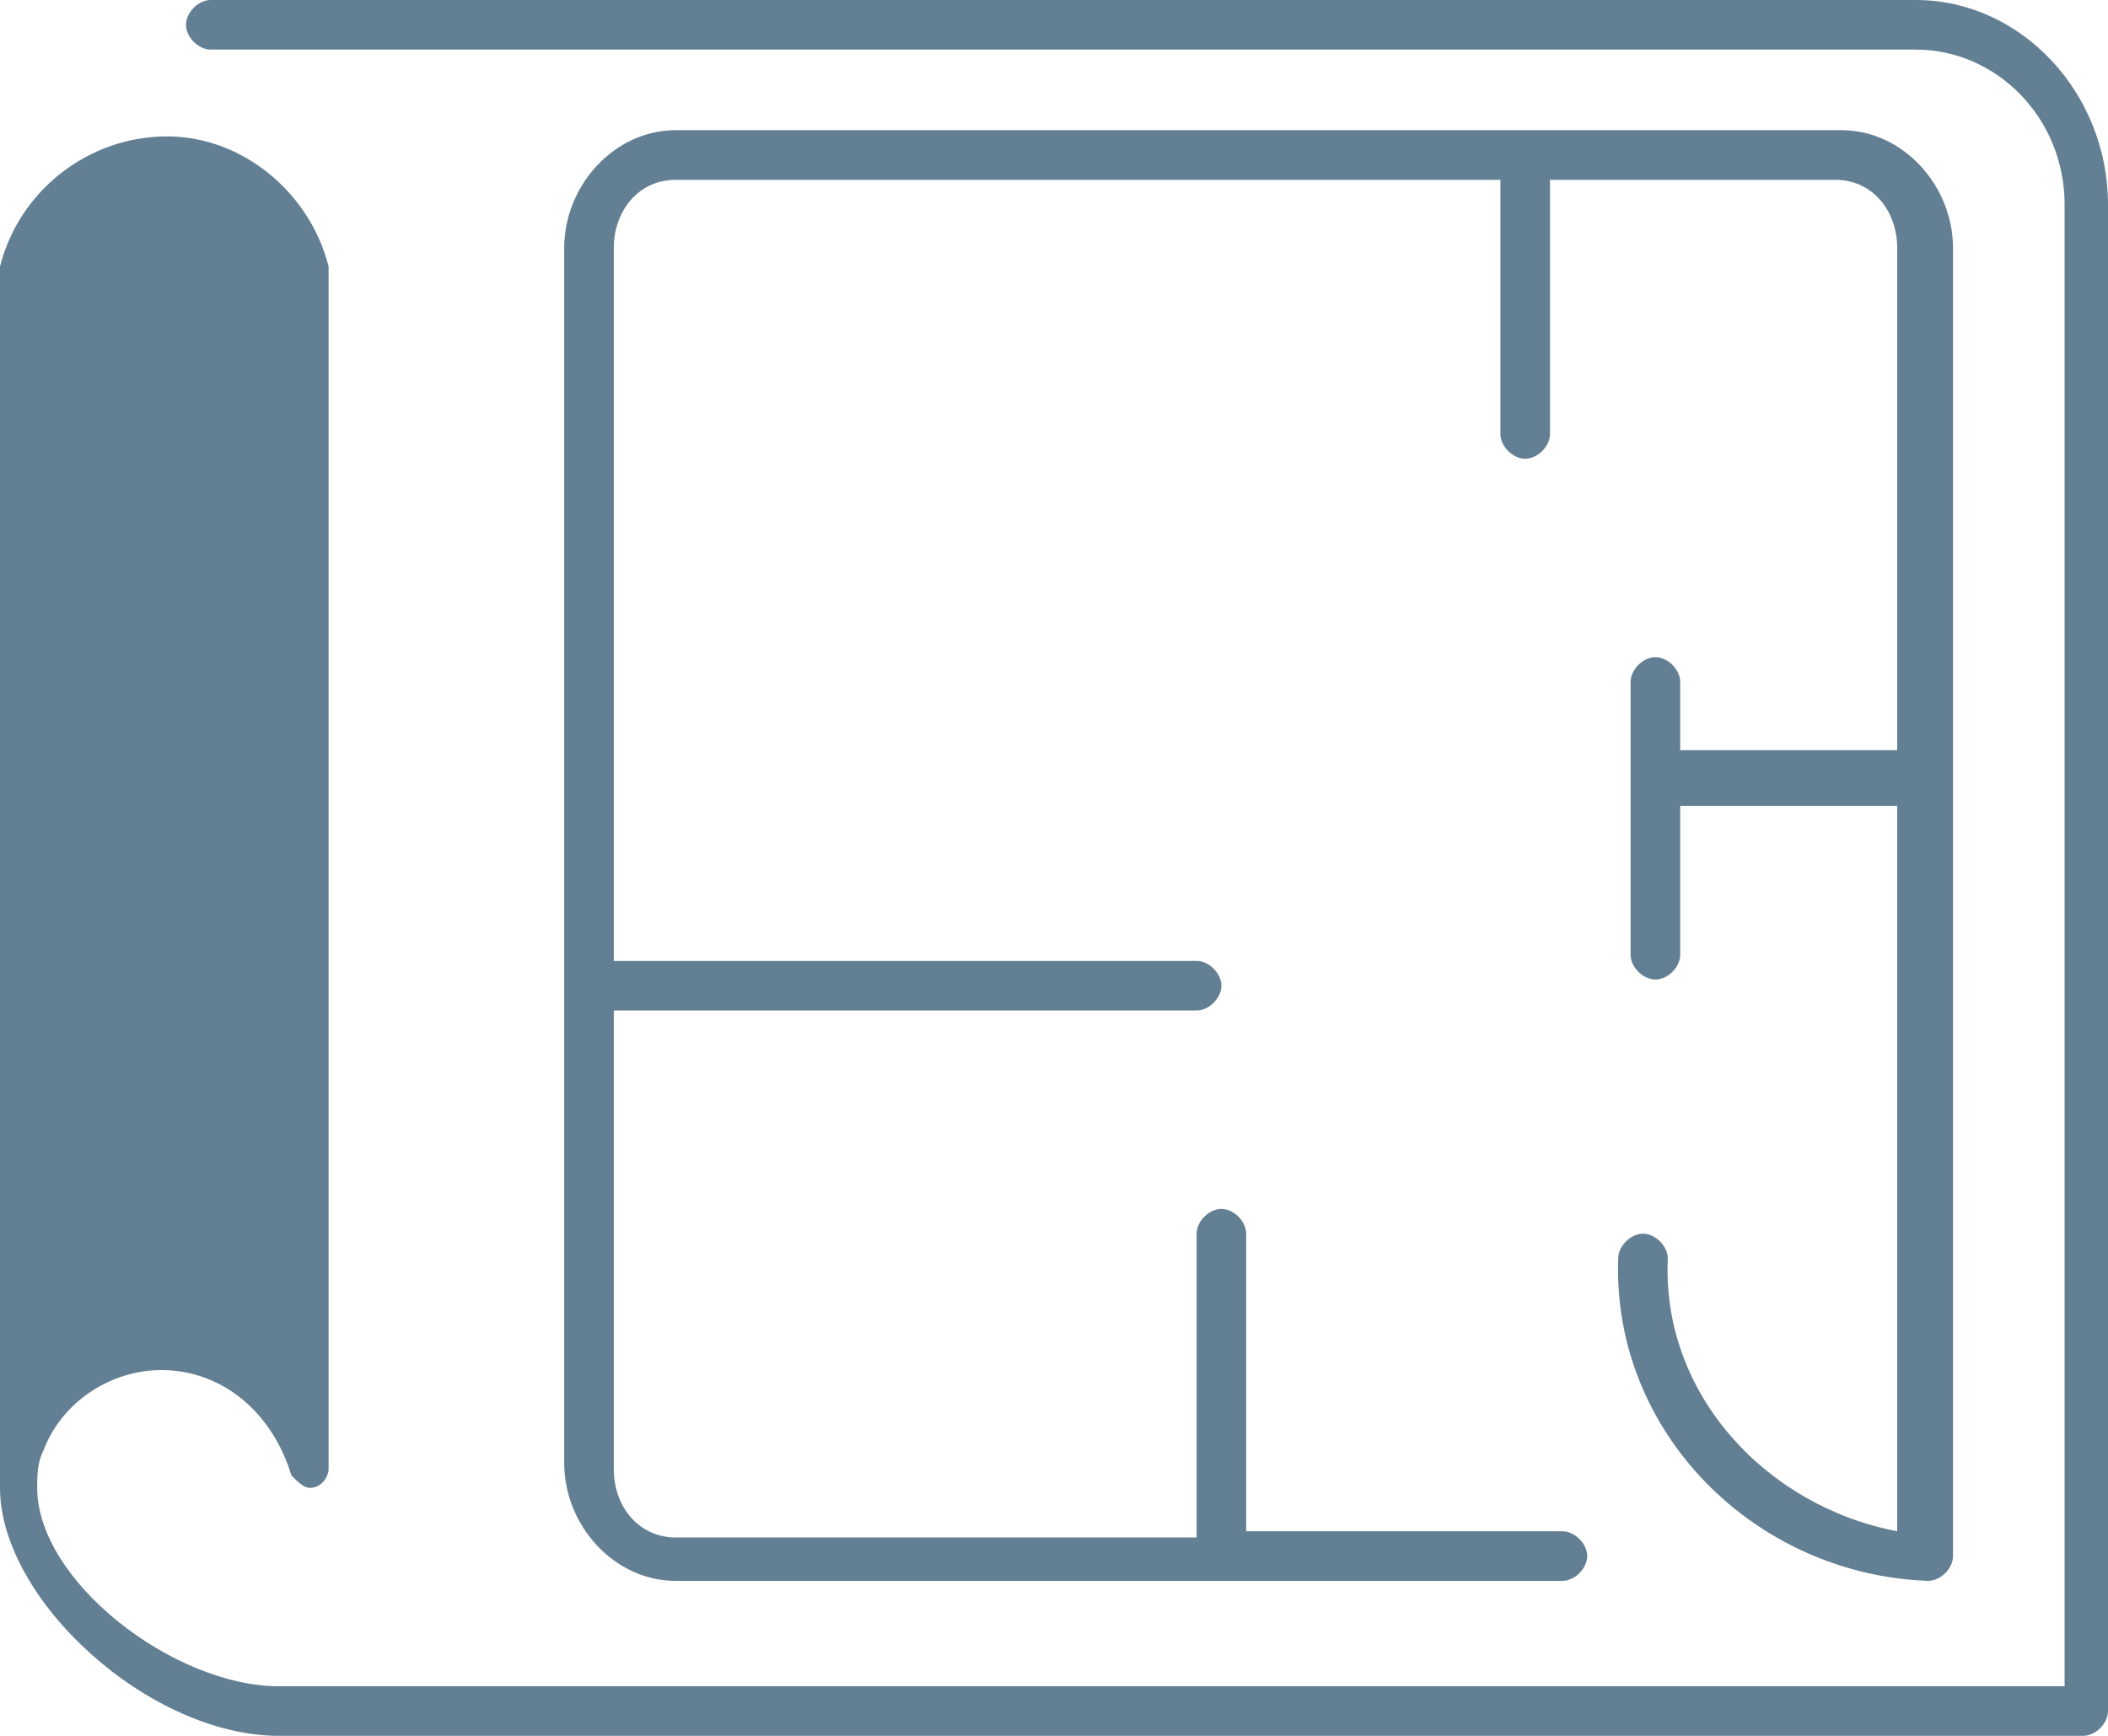 <?xml version="1.0" encoding="utf-8"?>
<!-- Generator: Adobe Illustrator 22.1.0, SVG Export Plug-In . SVG Version: 6.00 Build 0)  -->
<svg version="1.1" id="Layer_1" xmlns="http://www.w3.org/2000/svg" xmlns:xlink="http://www.w3.org/1999/xlink" x="0px" y="0px"
	 viewBox="0 0 34 28" style="enable-background:new 0 0 34 28;" xml:space="preserve">
<style type="text/css">
	.st0{fill:#637F93;}
</style>
<path id="Floorplan" class="st0" d="M26.9,20.3c0-0.2-0.2-0.4-0.4-0.4c-0.2,0-0.4,0.2-0.4,0.4c0,0,0,0,0,0c-0.1,2.8,2.2,5.1,5,5.2
	c0.2,0,0.4-0.2,0.4-0.4V4c0-1-0.8-1.9-1.8-1.9H10.9C9.9,2.1,9.1,3,9.1,4v19.6c0,1,0.8,1.9,1.8,1.9h14.3c0.2,0,0.4-0.2,0.4-0.4
	c0-0.2-0.2-0.4-0.4-0.4c0,0,0,0,0,0h-5.1c0,0,0,0,0,0l0-4.8c0-0.2-0.2-0.4-0.4-0.4c-0.2,0-0.4,0.2-0.4,0.4c0,0,0,0,0,0l0,4.9
	c0,0,0,0,0,0h-8.4c-0.6,0-1-0.5-1-1.1v-7.4h0l9.4,0l0,0c0.2,0,0.4-0.2,0.4-0.4c0-0.2-0.2-0.4-0.4-0.4l-9.4,0h0V4
	c0-0.6,0.4-1.1,1-1.1h13.3v4.1c0,0.2,0.2,0.4,0.4,0.4c0.2,0,0.4-0.2,0.4-0.4c0,0,0,0,0,0V2.9h4.6c0.6,0,1,0.5,1,1.1v8.1h-3.5v-1.1
	c0-0.2-0.2-0.4-0.4-0.4c-0.2,0-0.4,0.2-0.4,0.4c0,0,0,0,0,0v4.4c0,0.2,0.2,0.4,0.4,0.4c0.2,0,0.4-0.2,0.4-0.4c0,0,0,0,0,0v-2.4h3.5
	v11.7C28.5,24.3,26.8,22.5,26.9,20.3z M30.9,0H3.4C3.2,0,3,0.2,3,0.4c0,0.2,0.2,0.4,0.4,0.4h27.5c1.3,0,2.4,1.1,2.4,2.5v23.9H4.5
	c-1.7,0-3.9-1.7-3.9-3.2c0-0.2,0-0.4,0.1-0.6c0.3-0.8,1.1-1.3,1.9-1.3c1,0,1.8,0.7,2.1,1.7C4.8,23.9,4.9,24,5,24h0
	c0.2,0,0.3-0.2,0.3-0.3V4.4c0,0,0-0.1,0-0.1C5,3.1,3.9,2.2,2.7,2.2C1.4,2.2,0.3,3.1,0,4.3c0,0,0,0.1,0,0.1v19.1c0,0,0,0.1,0,0.1
	c0,0.1,0,0.3,0,0.4c0,1.8,2.4,4,4.5,4h29.1c0.2,0,0.4-0.2,0.4-0.4c0,0,0,0,0,0V3.3C34,1.5,32.6,0,30.9,0z"/>
</svg>
